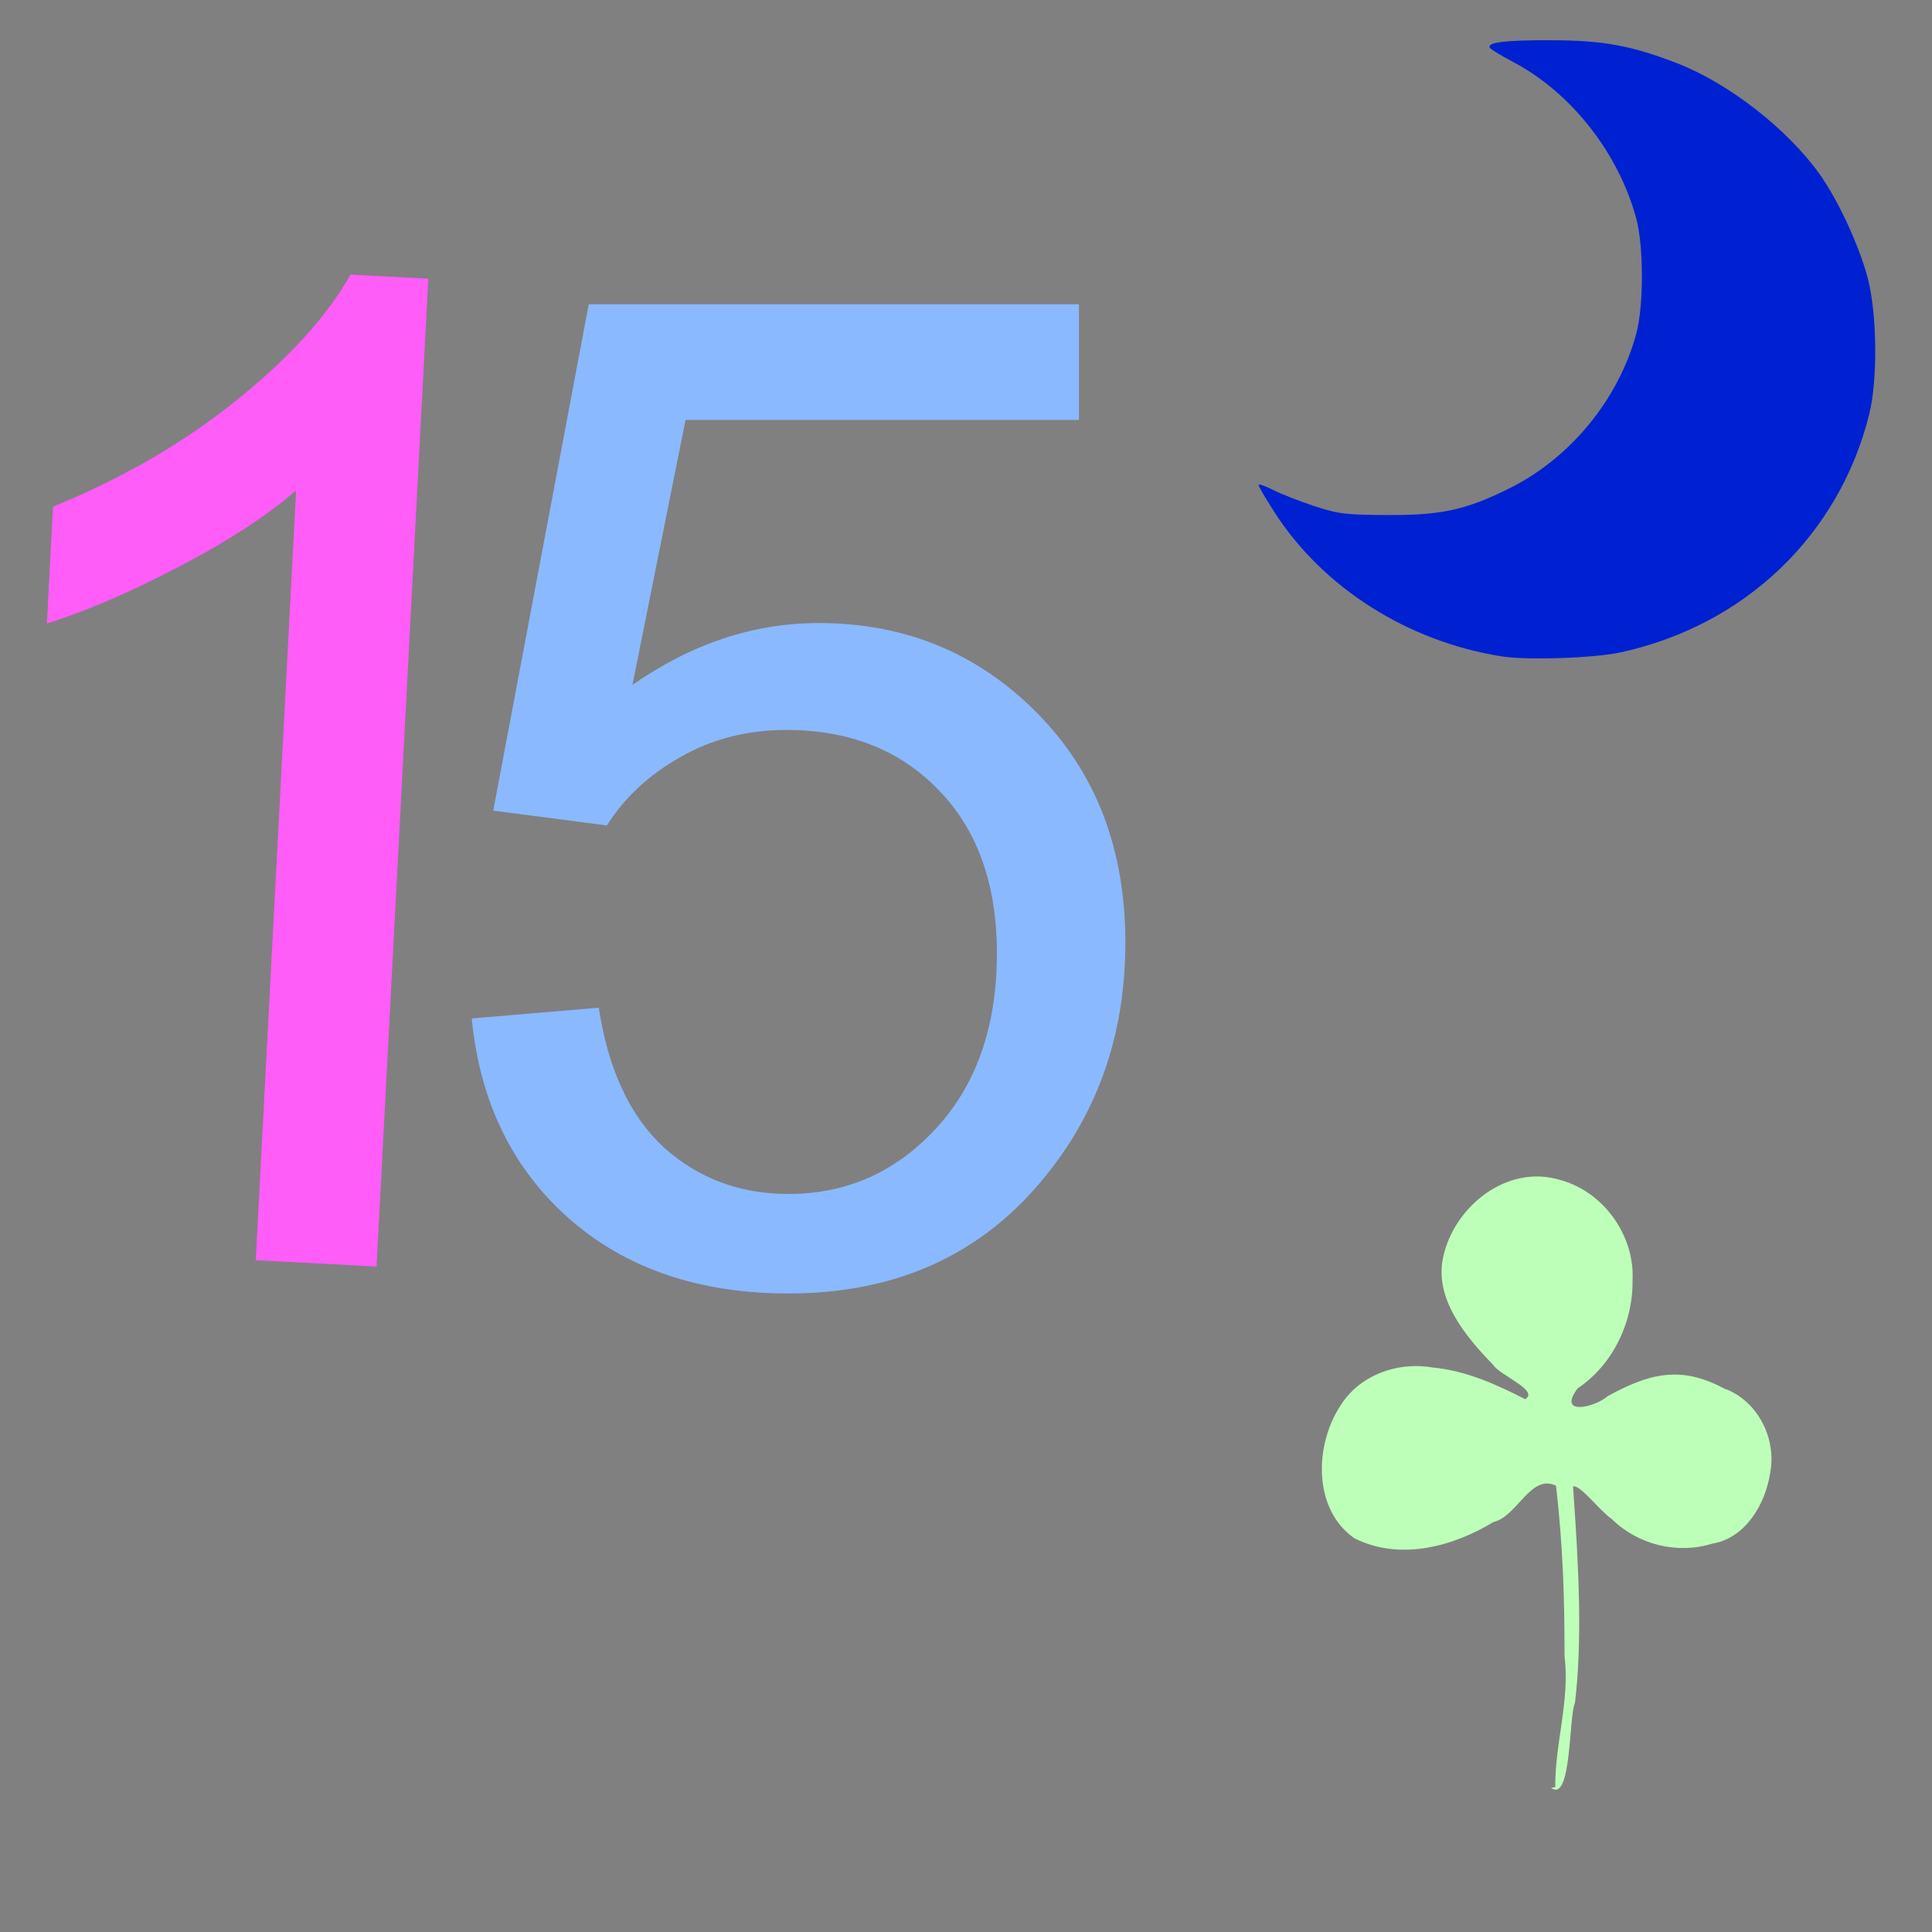 <svg version="1.1" width="100" height="100" xmlns="http://www.w3.org/2000/svg" style="background-color: rgb(0, 0, 0);" viewBox="0 0 100 100"><rect x="0" y="0" width="100" height="100" fill="#808080" stroke="none"/><svg height="100" viewBox="0 0 100 100" width="100" version="1.1" data-fname="1_9.svg" ica="0" style="background-color: rgb(0, 0, 0);"><g transform="translate(-20.5,7) scale(0.64,0.64) rotate(3,50,50)" scale="0.64" xtranslate="-20.5" ytranslate="7"><path style="fill: rgb(255, 92, 248);" d="m64.64 90.784h-9.783v-62.337q-3.533 3.37-9.293 6.739-5.707 3.37-10.272 5.054v-9.457q8.207-3.859 14.348-9.348 6.141-5.489 8.696-10.652h6.304v80z" idkol="ikol0"/></g></svg><svg height="100" viewBox="0 0 100 100" width="100" version="1.1" data-fname="5_9.svg" ica="1" style="background-color: rgb(0, 0, 0);"><g transform="translate(9.5,9.5) scale(0.64,0.64) rotate(0,50,50)" scale="0.64" xtranslate="9.5" ytranslate="9.5"><path style="fill: rgb(138, 185, 255);" d="m23.305 67.524 10.279-.87q1.142 7.505 5.275 11.312 4.188 3.752 10.061 3.752 7.07 0 11.965-5.33 4.895-5.33 4.895-14.14 0-8.375-4.731-13.216-4.677-4.84-12.291-4.84-4.731 0-8.538 2.175-3.807 2.121-5.982 5.547l-9.191-1.196 7.723-40.952h39.646v9.354h-31.815l-4.296 21.428q7.179-5.003 15.065-5.003 10.442 0 17.621 7.233 7.179 7.233 7.179 18.6 0 10.823-6.309 18.708-7.668 9.681-20.938 9.681-10.877 0-17.784-6.091-6.853-6.091-7.831-16.152z" idkol="ikol0"/></g></svg><svg width="100" height="100" version="1.1" viewBox="0 0 100 100" data-fname="hoja-trebol_5.svg" ica="2" style="background-color: rgb(0, 0, 0);"><g transform="translate(60.5,56.5) scale(0.4,0.4) rotate(0,50,50)" scale="0.4" xtranslate="60.5" ytranslate="56.5"><path d="m50 90c-.042-5.8 1.9-11 1.2-17 .002-7.2-.18-14-1.1-22-3.3-1.6-5 4-8.1 4.7-5.1 3.1-12 5.1-18 2.1-5.4-3.8-5.1-12-1.9-17 2.4-4 7.3-5.9 12-5.1 4.3.39 8.3 2.2 12 4.1 1.9-1.1-3.3-3.1-4.1-4.4-3.6-3.7-7.7-8.6-6.5-14 1.4-6.5 8.2-12 15-10 5.8 1.5 9.8 7.3 9.5 13 .088 5.5-2.6 11-7.1 14-2.7 3.6 2.2 2.5 3.9 1 5.3-2.9 9.4-4 15-1 4.3 1.5 6.9 6.4 6 11-.62 4-3.2 8.4-7.5 9.1-4.5 1.4-9.6.15-13-3.2-1.6-1.1-4.1-4.5-5-4.2.79 11 1.2 20 .25 28-.82 1.7-.4 13-3.1 11z" style="fill: rgb(189, 255, 184);" idkol="ikol0"/></g></svg><svg height="100" width="100" version="1.1" viewBox="0 0 100 100" data-fname="luna_5.svg" ica="3" style="background-color: rgb(0, 0, 0);"><g transform="translate(61,-2) scale(0.4,0.4) rotate(0,50,50)" scale="0.4" xtranslate="61" ytranslate="-2"><path style="fill: rgb(0, 33, 209);" d="m41.902 89.947c-12.197-1.894-23.216-8.88-29.516-18.712-1.119-1.747-2.035-3.315-2.035-3.484-0-.17.859.126 1.909.657 1.05.531 3.446 1.469 5.325 2.085 3.096 1.016 3.982 1.124 9.445 1.152 6.951.036 10.086-.643 15.675-3.396 7.951-3.917 14.235-11.552 16.532-20.086.965-3.582.963-11.299-.002-14.871-2.31-8.542-8.46-16.346-16.006-20.311-1.487-.781-2.809-1.59-2.937-1.797-.435-.705 2.005-1.003 8.04-.98 6.639.025 10.242.688 16.164 2.972 6.654 2.566 14.271 8.487 18.457 14.348 2.37 3.318 5.112 9.228 6.218 13.405 1.223 4.614 1.323 13.213.206 17.685-3.908 15.654-16.093 27.315-32.188 30.804-3.44.745-11.988 1.041-15.288.529z" idkol="ikol0"/></g></svg></svg>